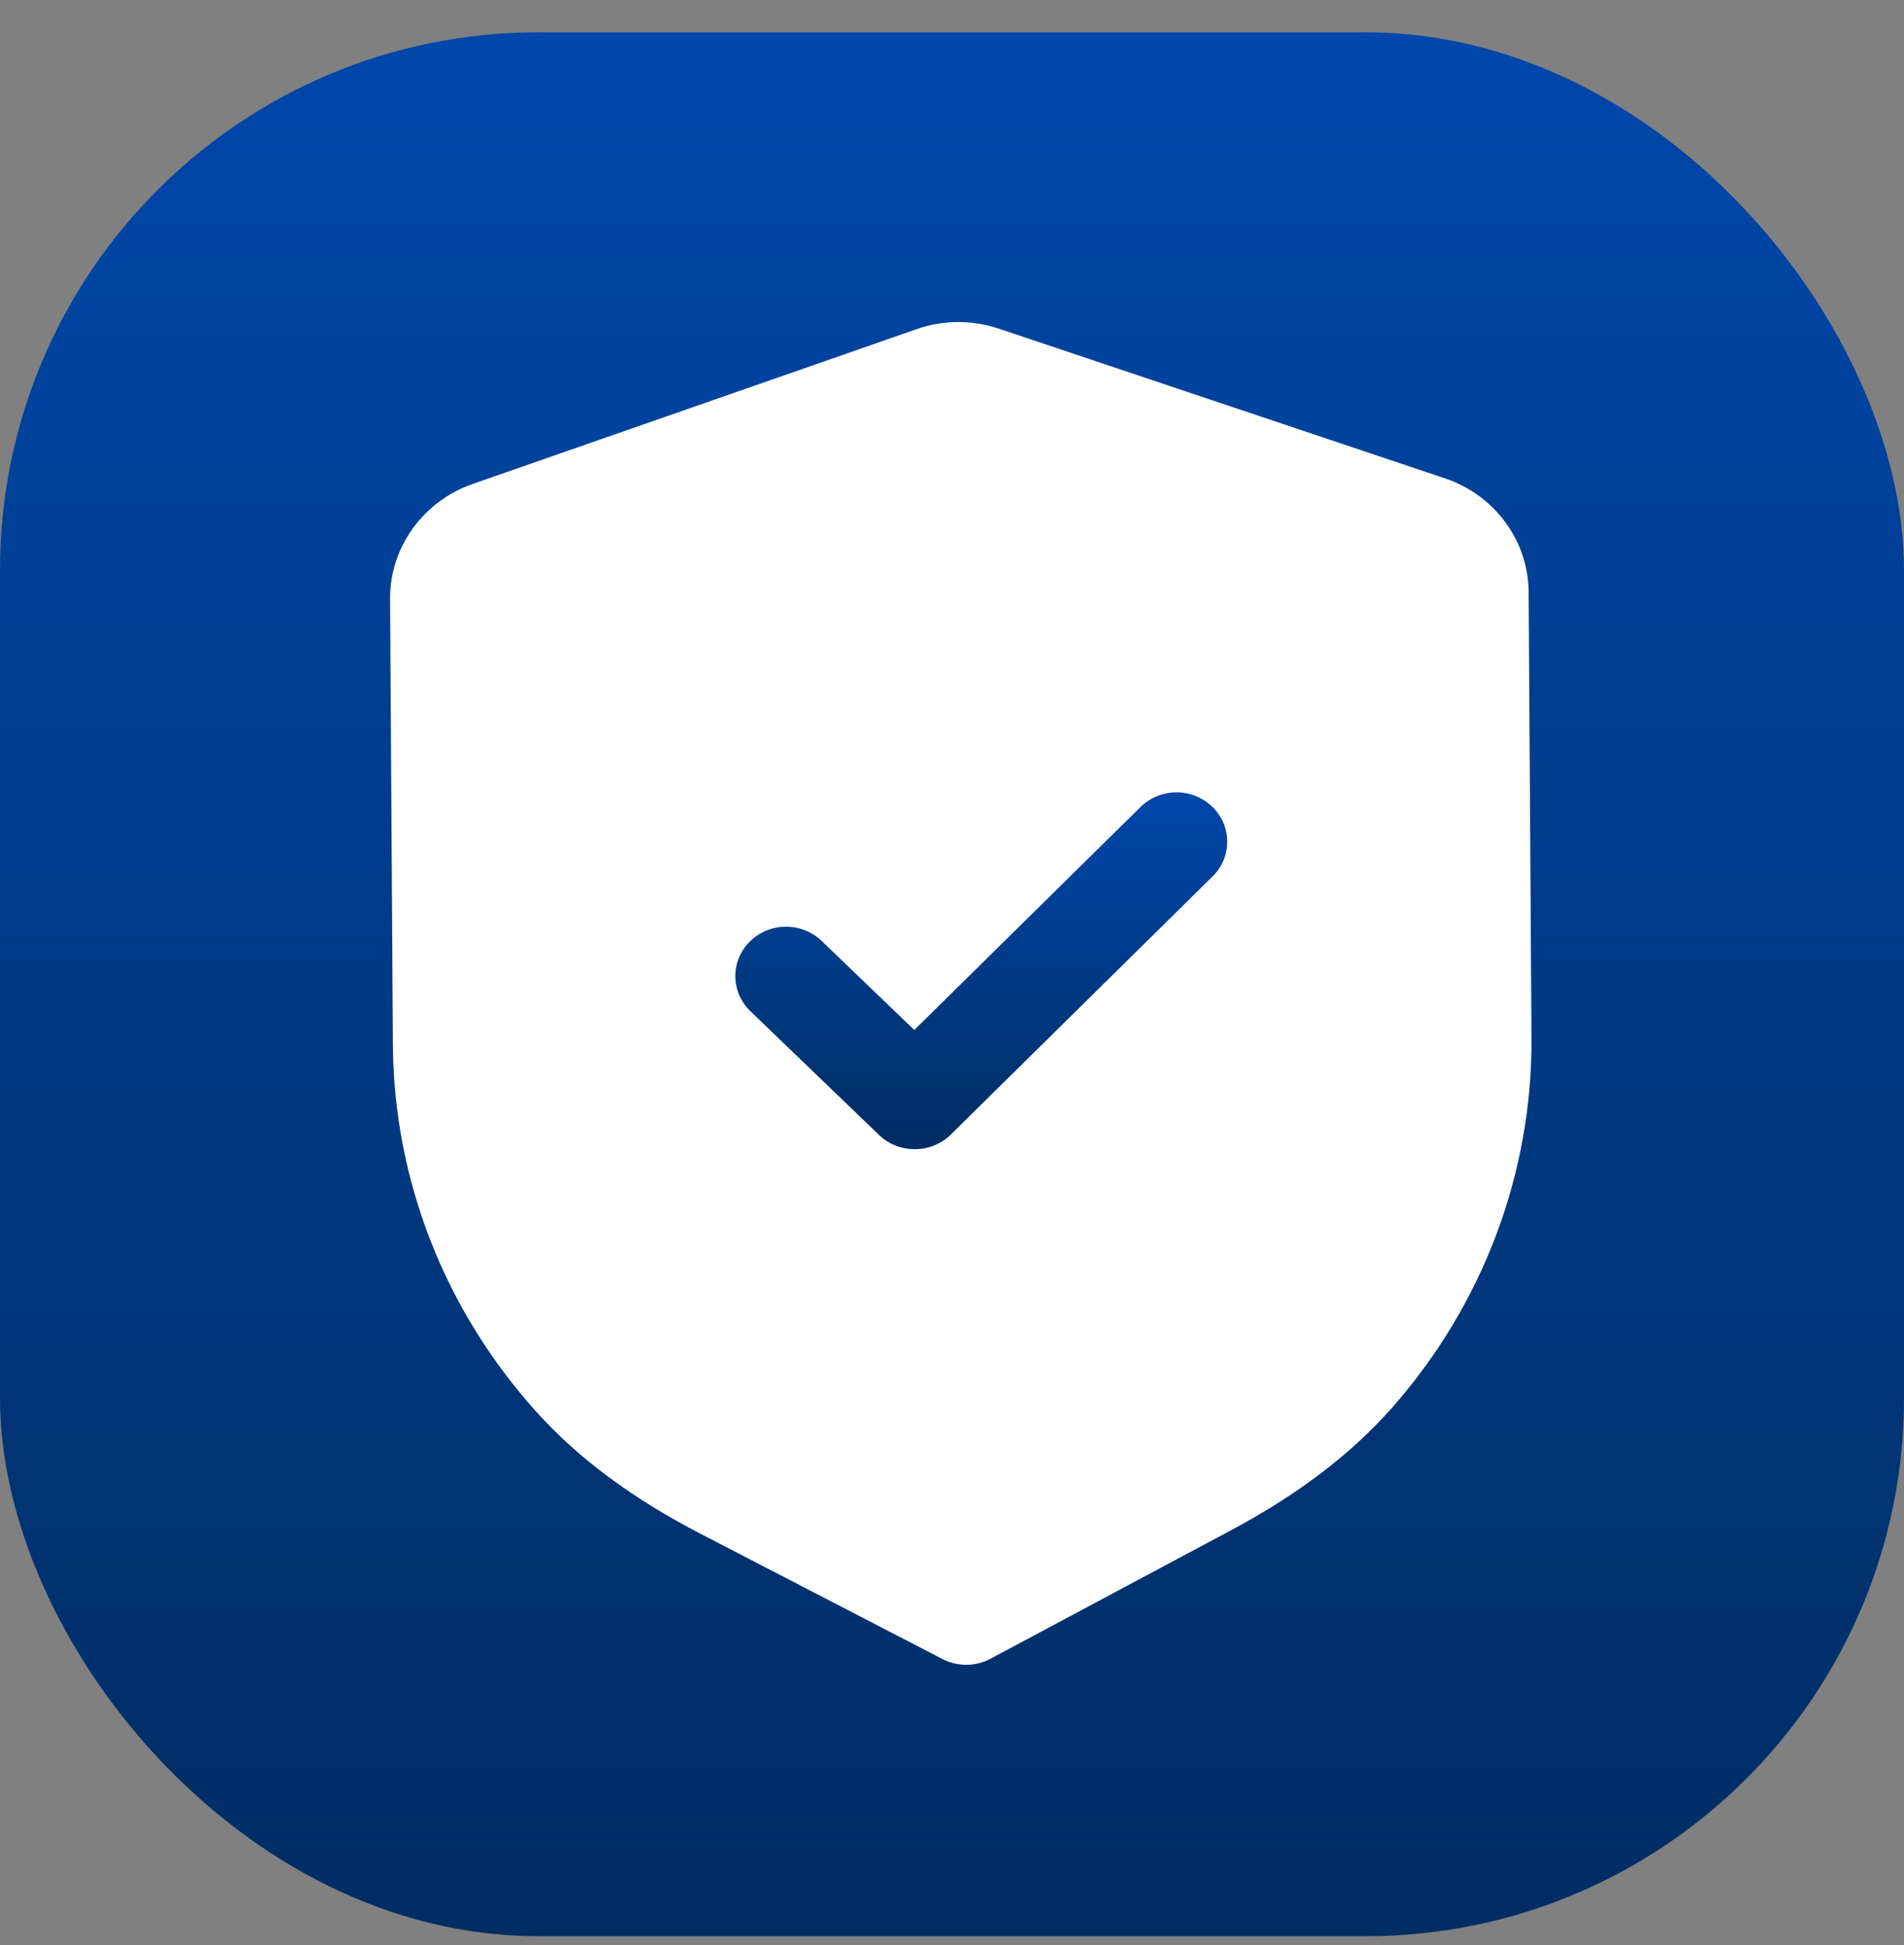 <svg width="46" height="47" viewBox="0 0 46 47" fill="none" xmlns="http://www.w3.org/2000/svg">
<rect x="0" y="0" width="46" height="47" fill="#808080" stroke="none"/>
<rect y="0.781" width="46" height="46" rx="13" fill="url(#paint0_linear_7604_4529)"/>
<g clip-path="url(#clip0_7604_4529)">
<path d="M23.352 40.224C23.151 40.224 22.951 40.178 22.769 40.084L16.928 37.06C15.27 36.201 13.974 35.237 12.961 34.114C10.745 31.658 9.512 28.506 9.492 25.235L9.424 14.471C9.416 13.229 10.218 12.114 11.416 11.694L22.142 7.954C22.779 7.727 23.49 7.724 24.138 7.943L34.905 11.556C36.11 11.958 36.925 13.065 36.931 14.306L37 25.078C37.021 28.343 35.831 31.509 33.649 33.992C32.648 35.131 31.363 36.109 29.721 36.984L23.932 40.076C23.753 40.173 23.553 40.222 23.352 40.224Z" fill="white"/>
<path d="M22.107 27.766C21.793 27.768 21.48 27.655 21.238 27.423L18.129 24.432C17.649 23.968 17.644 23.214 18.119 22.746C18.594 22.277 19.37 22.272 19.852 22.735L22.089 24.886L27.552 19.5C28.029 19.03 28.804 19.026 29.284 19.488C29.766 19.953 29.771 20.709 29.296 21.175L22.971 27.412C22.732 27.647 22.421 27.765 22.107 27.766Z" fill="url(#paint1_linear_7604_4529)"/>
</g>
<defs>
<linearGradient id="paint0_linear_7604_4529" x1="23" y1="0.781" x2="23" y2="46.781" gradientUnits="userSpaceOnUse">
<stop stop-color="#0047AB"/>
<stop offset="1" stop-color="#002D62"/>
</linearGradient>
<linearGradient id="paint1_linear_7604_4529" x1="23.707" y1="19.145" x2="23.707" y2="27.766" gradientUnits="userSpaceOnUse">
<stop stop-color="#0047AB"/>
<stop offset="1" stop-color="#002D62"/>
</linearGradient>
<clipPath id="clip0_7604_4529">
<rect width="28" height="33" fill="white" transform="translate(9 7.781)"/>
</clipPath>
</defs>
</svg>

